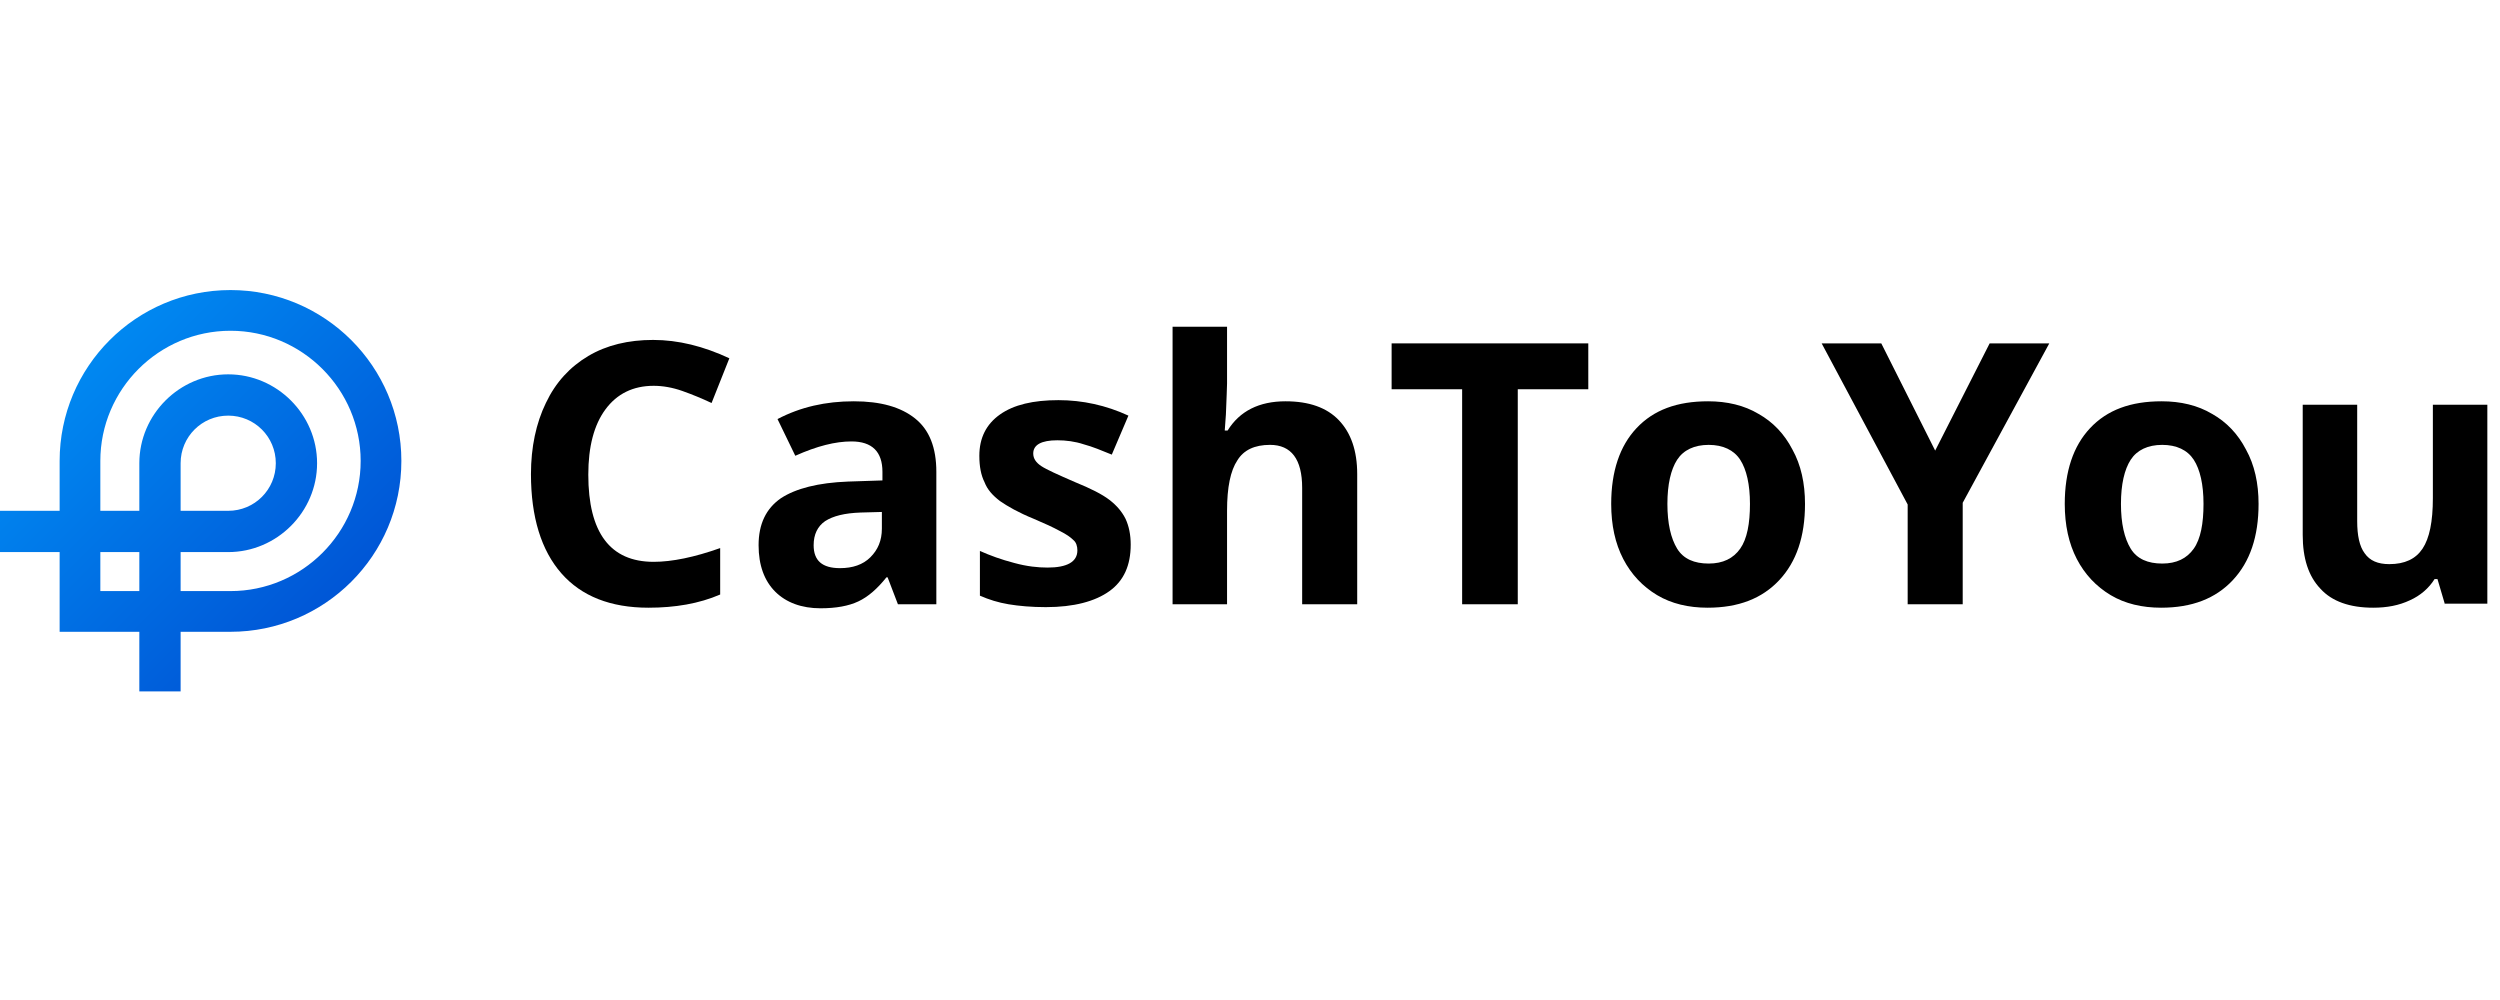 <svg width="300" height="120" viewBox="0 0 300 120" fill="none" xmlns="http://www.w3.org/2000/svg">
<path d="M27.66 34.807C16.307 34.807 7.156 44.027 7.156 55.311V61.297H0V66.251H7.156V75.815H16.72V82.971H21.674V75.815H27.66C38.944 75.815 48.164 66.664 48.164 55.311C48.164 43.958 38.944 34.807 27.66 34.807ZM12.041 70.93V66.251H16.72V70.93H12.041ZM27.66 70.93H21.674V66.251H27.385C33.233 66.251 38.05 61.434 38.05 55.586C38.05 49.737 33.233 44.921 27.385 44.921C21.536 44.921 16.72 49.737 16.72 55.586V61.297H12.041V55.311C12.041 46.71 19.059 39.692 27.66 39.692C36.261 39.692 43.279 46.71 43.279 55.311C43.279 63.912 36.261 70.93 27.66 70.93ZM21.674 61.297V55.586C21.674 52.421 24.22 49.875 27.385 49.875C30.55 49.875 33.096 52.421 33.096 55.586C33.096 58.751 30.55 61.297 27.385 61.297H21.674Z" fill="url(#paint0_linear_3672_666)"/>
<path d="M78.439 46.297C75.962 46.297 74.036 47.26 72.66 49.118C71.284 50.976 70.596 53.59 70.596 56.962C70.596 63.911 73.21 67.42 78.439 67.42C80.641 67.42 83.325 66.87 86.421 65.769V71.342C83.875 72.443 80.985 72.925 77.82 72.925C73.279 72.925 69.77 71.549 67.362 68.796C64.953 66.044 63.715 62.053 63.715 56.893C63.715 53.659 64.334 50.769 65.504 48.361C66.674 45.884 68.394 44.026 70.596 42.719C72.797 41.412 75.412 40.792 78.371 40.792C81.398 40.792 84.425 41.549 87.522 42.994L85.389 48.361C84.219 47.811 83.049 47.329 81.88 46.916C80.71 46.503 79.54 46.297 78.439 46.297Z" fill="black"/>
<path d="M107.751 72.513L106.513 69.279H106.375C105.274 70.655 104.173 71.618 103.003 72.168C101.834 72.719 100.32 72.994 98.462 72.994C96.192 72.994 94.334 72.306 93.026 70.999C91.719 69.692 91.031 67.834 91.031 65.425C91.031 62.88 91.926 61.022 93.715 59.783C95.504 58.614 98.187 57.926 101.765 57.788L105.893 57.651V56.618C105.893 54.21 104.655 52.972 102.178 52.972C100.251 52.972 98.049 53.522 95.435 54.692L93.302 50.288C96.054 48.843 99.082 48.155 102.453 48.155C105.687 48.155 108.095 48.843 109.815 50.219C111.535 51.596 112.361 53.728 112.361 56.618V72.513H107.751ZM105.825 61.435L103.279 61.504C101.352 61.572 99.976 61.916 99.013 62.536C98.118 63.155 97.637 64.118 97.637 65.425C97.637 67.283 98.669 68.178 100.802 68.178C102.315 68.178 103.554 67.765 104.448 66.871C105.343 65.976 105.825 64.875 105.825 63.43V61.435Z" fill="black"/>
<path d="M135.685 65.357C135.685 67.834 134.86 69.691 133.139 70.93C131.419 72.168 128.873 72.856 125.502 72.856C123.782 72.856 122.268 72.719 121.03 72.513C119.791 72.306 118.69 71.962 117.589 71.48V66.114C118.828 66.664 120.135 67.145 121.718 67.558C123.231 67.971 124.539 68.109 125.708 68.109C128.048 68.109 129.286 67.421 129.286 66.045C129.286 65.563 129.149 65.081 128.805 64.806C128.461 64.462 127.979 64.118 127.153 63.705C126.397 63.292 125.364 62.811 124.057 62.26C122.199 61.504 120.892 60.746 119.998 60.127C119.103 59.439 118.484 58.751 118.14 57.857C117.727 57.031 117.521 55.999 117.521 54.692C117.521 52.559 118.346 50.907 119.998 49.738C121.649 48.568 123.988 48.018 127.016 48.018C129.906 48.018 132.727 48.637 135.41 49.875L133.415 54.554C132.245 54.072 131.075 53.591 130.043 53.316C129.011 52.972 127.91 52.834 126.878 52.834C124.952 52.834 123.988 53.384 123.988 54.416C123.988 55.036 124.332 55.517 124.952 55.93C125.571 56.343 126.947 56.962 129.011 57.857C130.869 58.614 132.245 59.302 133.139 59.99C134.034 60.678 134.653 61.435 135.066 62.26C135.479 63.155 135.685 64.187 135.685 65.357Z" fill="black"/>
<path d="M162.796 72.512H156.259V58.545C156.259 55.105 154.952 53.384 152.406 53.384C150.548 53.384 149.241 54.004 148.484 55.242C147.658 56.481 147.246 58.476 147.246 61.297V72.512H140.709V39.21H147.246V46.022C147.246 46.572 147.177 47.811 147.108 49.738L146.97 51.664H147.314C148.759 49.325 151.099 48.155 154.264 48.155C157.085 48.155 159.218 48.912 160.663 50.426C162.108 51.939 162.865 54.072 162.865 56.894V72.512H162.796Z" fill="black"/>
<path d="M182.132 72.512H175.457V46.71H166.994V41.206H190.595V46.71H182.132V72.512Z" fill="black"/>
<path d="M216.601 60.471C216.601 64.393 215.569 67.421 213.505 69.623C211.44 71.824 208.619 72.925 204.905 72.925C202.634 72.925 200.569 72.444 198.848 71.412C197.129 70.38 195.752 68.935 194.789 67.077C193.826 65.219 193.344 63.017 193.344 60.471C193.344 56.55 194.376 53.522 196.372 51.389C198.435 49.187 201.256 48.155 204.972 48.155C207.243 48.155 209.307 48.637 211.027 49.669C212.748 50.632 214.123 52.077 215.086 53.935C216.119 55.793 216.601 57.994 216.601 60.471ZM200.088 60.471C200.088 62.811 200.501 64.6 201.256 65.838C202.014 67.077 203.322 67.627 205.042 67.627C206.761 67.627 208.001 67.008 208.826 65.838C209.651 64.669 209.996 62.811 209.996 60.471C209.996 58.132 209.582 56.343 208.826 55.173C208.069 54.004 206.761 53.385 205.042 53.385C203.322 53.385 202.014 54.004 201.256 55.173C200.501 56.343 200.088 58.132 200.088 60.471Z" fill="black"/>
<path d="M232.221 54.072L238.758 41.206H245.914L235.525 60.334V72.512H228.92V60.54L218.599 41.206H225.754L232.221 54.072Z" fill="black"/>
<path d="M271.028 60.471C271.028 64.393 269.995 67.421 267.932 69.623C265.867 71.824 263.046 72.925 259.33 72.925C257.061 72.925 254.995 72.444 253.275 71.412C251.554 70.38 250.179 68.935 249.216 67.077C248.253 65.219 247.771 63.017 247.771 60.471C247.771 56.55 248.803 53.522 250.799 51.389C252.862 49.187 255.683 48.155 259.399 48.155C261.67 48.155 263.733 48.637 265.454 49.669C267.174 50.632 268.55 52.077 269.513 53.935C270.546 55.793 271.028 57.994 271.028 60.471ZM254.515 60.471C254.515 62.811 254.927 64.6 255.683 65.838C256.441 67.077 257.748 67.627 259.467 67.627C261.188 67.627 262.427 67.008 263.253 65.838C264.078 64.669 264.421 62.811 264.421 60.471C264.421 58.132 264.009 56.343 263.253 55.173C262.495 54.004 261.188 53.385 259.467 53.385C257.748 53.385 256.441 54.004 255.683 55.173C254.927 56.343 254.515 58.132 254.515 60.471Z" fill="black"/>
<path d="M293.39 72.512L292.495 69.485H292.152C291.464 70.586 290.431 71.48 289.193 72.031C287.885 72.65 286.44 72.925 284.789 72.925C281.968 72.925 279.835 72.168 278.459 70.655C277.014 69.141 276.326 67.008 276.326 64.187V48.568H282.863V62.535C282.863 64.256 283.138 65.563 283.757 66.389C284.376 67.283 285.339 67.696 286.715 67.696C288.573 67.696 289.881 67.077 290.706 65.838C291.532 64.6 291.944 62.604 291.944 59.783V48.568H298.481V72.444H293.39V72.512Z" fill="black"/>
<defs>
<linearGradient id="paint0_linear_3672_666" x1="39.141" y1="72.83" x2="10.141" y2="43.83" gradientUnits="userSpaceOnUse">
<stop stop-color="#0056D6"/>
<stop offset="1" stop-color="#0088F1"/>
</linearGradient>
</defs>
</svg>
